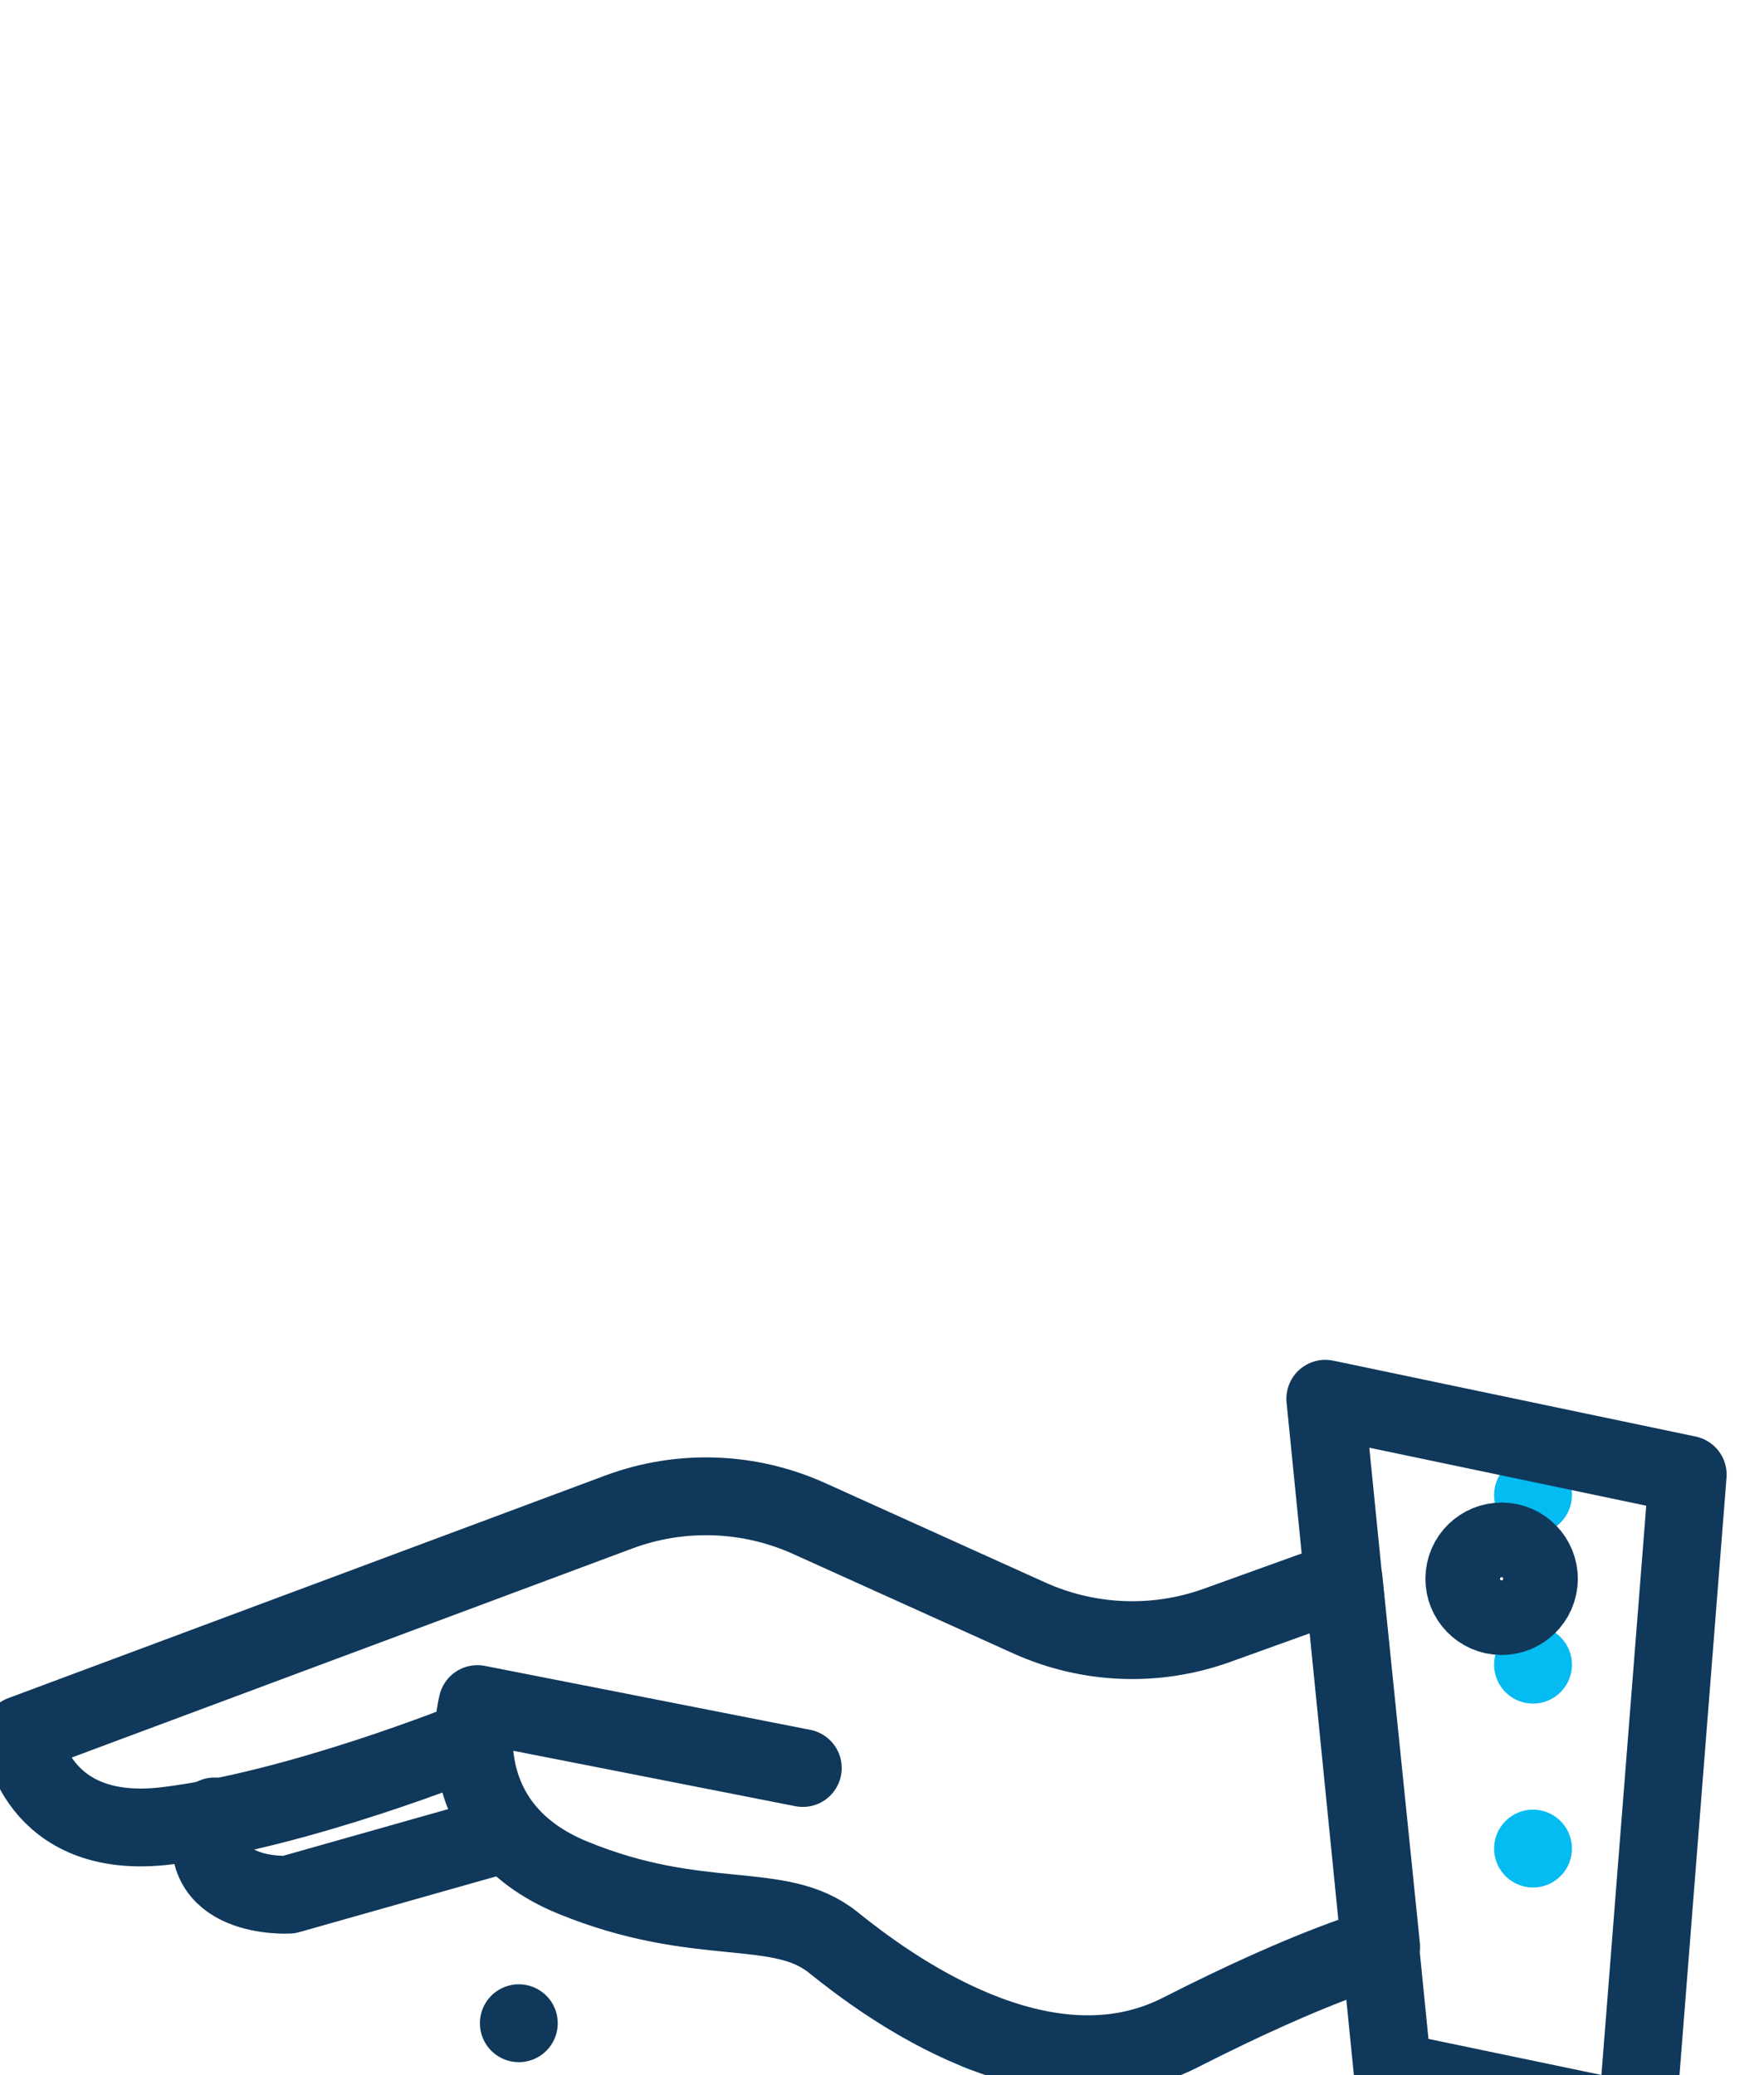 <svg id="eVjtIisLoG81" xmlns="http://www.w3.org/2000/svg" xmlns:xlink="http://www.w3.org/1999/xlink" viewBox="0 0 34 40" shape-rendering="geometricPrecision" text-rendering="geometricPrecision">
<style><![CDATA[
#eVjtIisLoG82 {animation: eVjtIisLoG82_s_do 3000ms linear infinite normal forwards}@keyframes eVjtIisLoG82_s_do { 0% {stroke-dashoffset: -37.65;animation-timing-function: cubic-bezier(0.42,0,0.58,1)} 33.333% {stroke-dashoffset: 0} 100% {stroke-dashoffset: 0}} #eVjtIisLoG83_tr {animation: eVjtIisLoG83_tr__tr 3000ms linear infinite normal forwards}@keyframes eVjtIisLoG83_tr__tr { 0% {transform: translate(24.5px,32.088px) rotate(0deg)} 73.333% {transform: translate(24.5px,32.088px) rotate(0deg)} 78.333% {transform: translate(24.5px,32.088px) rotate(-7deg)} 83.333% {transform: translate(24.5px,32.088px) rotate(7deg)} 88% {transform: translate(24.5px,32.088px) rotate(-7deg)} 92% {transform: translate(24.5px,32.088px) rotate(0deg)} 100% {transform: translate(24.5px,32.088px) rotate(0deg)}} #eVjtIisLoG84 {animation: eVjtIisLoG84_s_do 3000ms linear infinite normal forwards}@keyframes eVjtIisLoG84_s_do { 0% {stroke-dashoffset: 54.332} 23.333% {stroke-dashoffset: 54.332} 56.667% {stroke-dashoffset: 0} 100% {stroke-dashoffset: 0}} #eVjtIisLoG85 {animation: eVjtIisLoG85_s_do 3000ms linear infinite normal forwards}@keyframes eVjtIisLoG85_s_do { 0% {stroke-dashoffset: 10.363} 43.333% {stroke-dashoffset: 10.363;animation-timing-function: cubic-bezier(0.42,0,0.58,1)} 63.333% {stroke-dashoffset: 0} 100% {stroke-dashoffset: 0}} #eVjtIisLoG86 {animation: eVjtIisLoG86_s_do 3000ms linear infinite normal forwards}@keyframes eVjtIisLoG86_s_do { 0% {stroke-dashoffset: 5.859} 50% {stroke-dashoffset: 5.859;animation-timing-function: cubic-bezier(0.42,0,0.58,1)} 66.667% {stroke-dashoffset: 0} 100% {stroke-dashoffset: 0}} #eVjtIisLoG87 {animation: eVjtIisLoG87_s_do 3000ms linear infinite normal forwards}@keyframes eVjtIisLoG87_s_do { 0% {stroke-dashoffset: 5.859} 56.667% {stroke-dashoffset: 5.859} 73.333% {stroke-dashoffset: 0} 100% {stroke-dashoffset: 0}} #eVjtIisLoG88_to {animation: eVjtIisLoG88_to__to 3000ms linear infinite normal forwards}@keyframes eVjtIisLoG88_to__to { 0% {transform: translate(17.058px,32.088px);animation-timing-function: cubic-bezier(0.42,0,0.58,1)} 23.333% {transform: translate(17px,7.785px)} 100% {transform: translate(17px,7.785px)}} #eVjtIisLoG88_tr {animation: eVjtIisLoG88_tr__tr 3000ms linear infinite normal forwards}@keyframes eVjtIisLoG88_tr__tr { 0% {transform: rotate(11.942deg);animation-timing-function: cubic-bezier(0.42,0,0.58,1)} 16.667% {transform: rotate(0deg)} 100% {transform: rotate(0deg)}}
]]></style>
<path id="eVjtIisLoG82" d="M21,18.645c-.167-2.869-2.152-5.172-4.543-5.579-2.946-.502-6.135,1.936-6.457,5.579L10,39" fill="none" stroke="#0f385b" stroke-width="1.5" stroke-linecap="round" stroke-linejoin="round" stroke-dashoffset="-37.65" stroke-dasharray="37.652"/><g id="eVjtIisLoG83_tr" transform="translate(24.5,32.088) rotate(0)"><g transform="translate(-24.5,-32.088)"><path id="eVjtIisLoG84" d="M16,36.561v-9.629C16,25.865,16.865,25,17.933,25h13.135C32.135,25,33,25.865,33,26.933v10.31c0,1.067-.865,1.933-1.933,1.933h-12.15" fill="none" stroke="#04bbf2" stroke-width="1.5" stroke-linecap="round" stroke-linejoin="round" stroke-dashoffset="54.332" stroke-dasharray="54.332"/><path id="eVjtIisLoG85" d="M19.185,28.819h10.363" fill="none" stroke="#04bbf2" stroke-width="1.5" stroke-linecap="round" stroke-linejoin="round" stroke-dashoffset="10.363" stroke-dasharray="10.363"/><path id="eVjtIisLoG86" d="M23.689,32.088h5.859" fill="none" stroke="#04bbf2" stroke-width="1.5" stroke-linecap="round" stroke-linejoin="round" stroke-dashoffset="5.859" stroke-dasharray="5.859"/><path id="eVjtIisLoG87" d="M23.689,35.633h5.859" fill="none" stroke="#04bbf2" stroke-width="1.5" stroke-linecap="round" stroke-linejoin="round" stroke-dashoffset="5.859" stroke-dasharray="5.859"/></g></g><g id="eVjtIisLoG88_to" transform="translate(17.058,32.088)"><g id="eVjtIisLoG88_tr" transform="rotate(11.942)"><g transform="translate(-17,-7.785)"><path d="M15.862,10.062c-.11,0-6.391.092-6.391.092s-.129,2.413,2.486,2.892s3.978-.424,5.175.184s4.604,2.173,6.906.313c2.302-1.86,3.444-2.413,3.444-2.413L25.31,4.354L23.104,5.719c-1.066.66-2.346.878-3.57.61l-4.55-.998c-1.242-.272-2.542-.043-3.615.638L1,12.548c0,0,.663,1.971,3.094,1.142s5.378-2.818,5.378-2.818" fill="none" stroke="#0f385b" stroke-width="1.5" stroke-linecap="round" stroke-linejoin="round"/><path d="M10.522,12.476L6.673,14.501c0,0-1.841.497-1.713-1.179" fill="none" stroke="#0f385b" stroke-width="1.5" stroke-linecap="round" stroke-linejoin="round"/><path d="M28.193,13.427L24.242,1.014L31.379,1l1.621,12.413-4.807.014Z" fill="none" stroke="#0f385b" stroke-width="1.5" stroke-linecap="round" stroke-linejoin="round"/><path d="M28.285,4.425c.397,0,.719-.322.719-.719s-.322-.719-.719-.719-.719.322-.719.719.322.719.719.719Z" fill="none" stroke="#0f385b" stroke-width="1.5" stroke-linecap="round" stroke-linejoin="round"/></g></g></g></svg>
